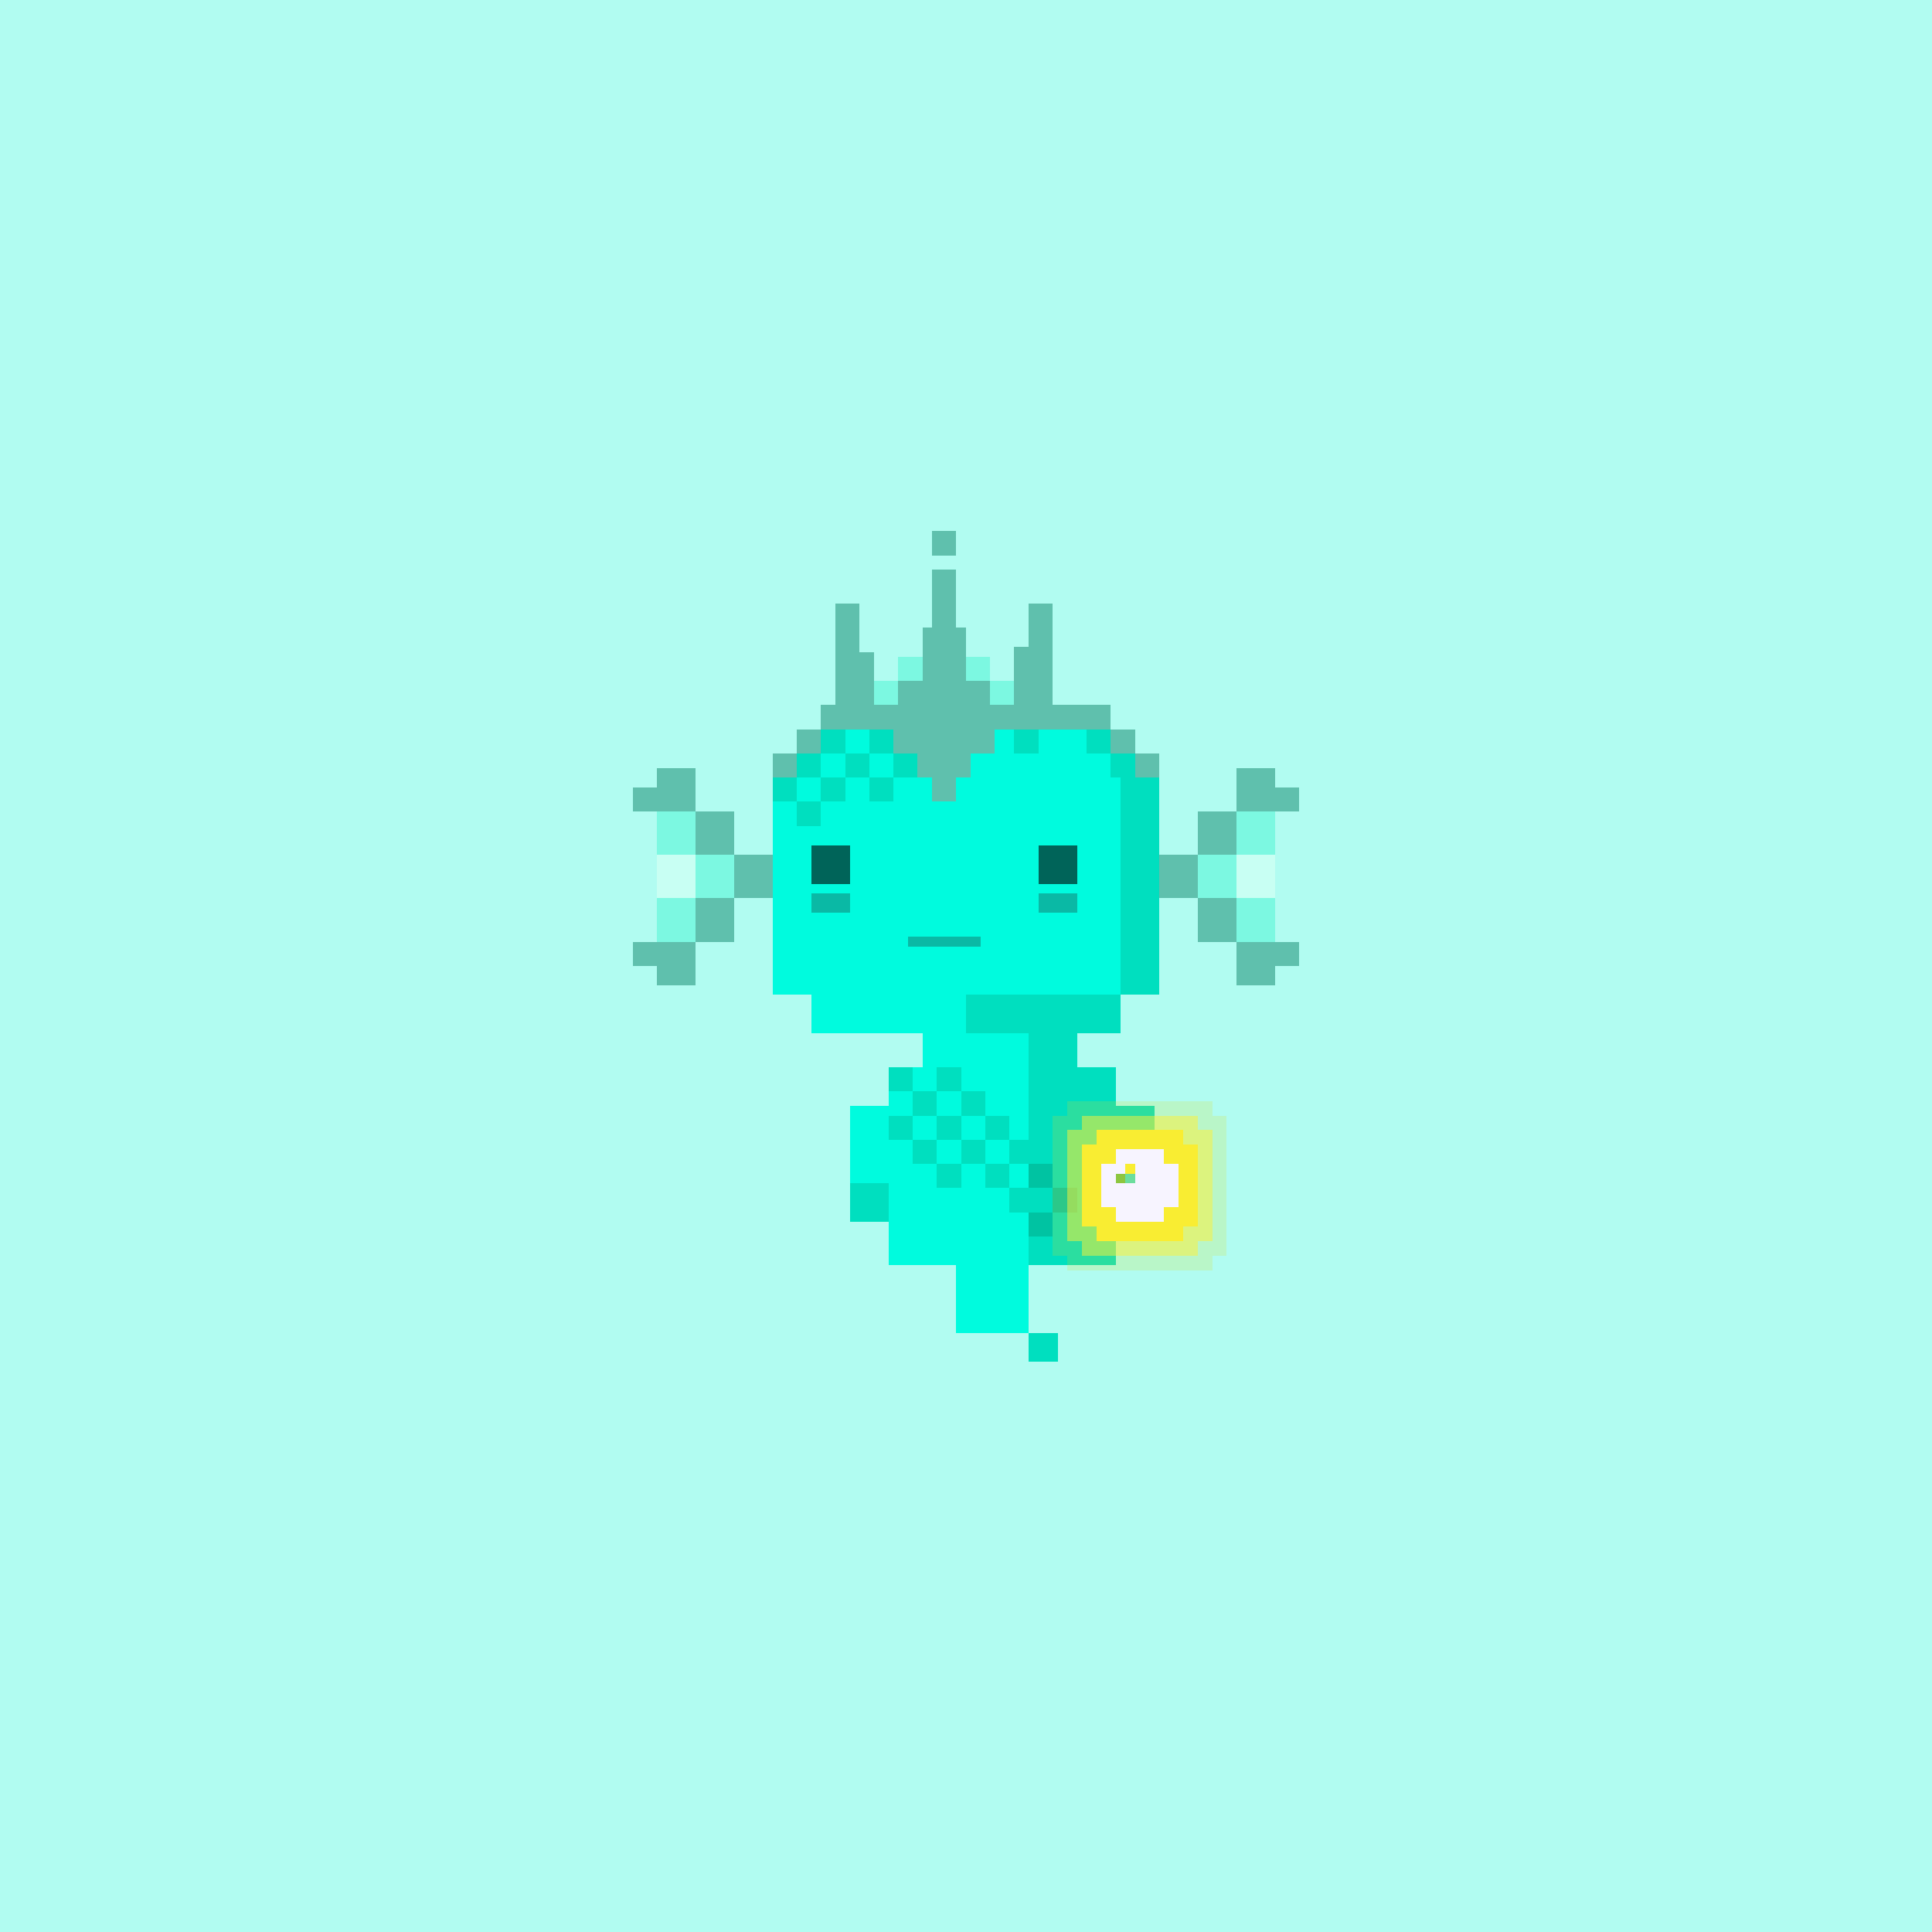 <svg xmlns="http://www.w3.org/2000/svg" viewBox="0 0 400 400">
  <defs>
    <style>.Body__cls-1{fill:#b1fcf1}.Body__cls-2{fill:#00fbde}.Body__cls-3{opacity:0.6}.Body__cls-4{fill:#231f20;opacity:0.3}.Body__cls-5{fill:#00dfbf}.Body__cls-6{fill:#00c3a2}</style>
  </defs>
  <g id="Body__Aquamarine_Body" data-name="Aquamarine Body" shape-rendering="crispEdges">
    <path class="Body__cls-1" d="M-5-4H405V402H-5z"/>
    <path class="Body__cls-2" d="M240 206 240 161 235 161 235 156 230 156 230 151 170 151 170 156 165 156 165 161 160 161 160 206 168 206 168 214 191 214 191 221 184 221 184 229 176 229 176 245 184 245 184 262 191 262 198 262 198 276 213 276 213 262 213 214 200 214 200 206 240 206z"/>
    <path id="Body__Left_Eye" data-name="Left Eye" class="Body__cls-3" d="M168 175H176V183H168z"/>
    <path id="Body__Right_Eye" data-name="Right Eye" class="Body__cls-3" d="M215 175H223V183H215z"/>
    <path id="Body__Mouth" class="Body__cls-4" d="M188 194H203V196H188z"/>
    <path id="Body__Left_Cheek" data-name="Left Cheek" class="Body__cls-4" d="M168 185H176V189H168z"/>
    <path id="Body__Right_Cheek" data-name="Right Cheek" class="Body__cls-4" d="M215 185H223V189H215z"/>
    <path class="Body__cls-5" d="M165 156H170V161H165zM170 151H175V156H170zM175 156H180V161H175zM160 161H165V166H160zM170 161H175V166H170zM180 161H185V166H180zM185 156H190V161H185zM195 156H200V161H195z"/>
    <path class="Body__cls-2" d="M193 136H198V141H193zM198 141H203V146H198zM203 146H208V151H203z"/>
    <path class="Body__cls-5" d="M198 146 198 141 193 141 193 146 193 151 198 151 203 151 203 146 198 146zM200 151H205V156H200zM190 151H195V156H190zM165 166H170V171H165zM210 151H215V156H210zM180 151H185V156H180z"/>
    <path id="Body__Left_Shoe" data-name="Left Shoe" class="Body__cls-5" d="M176 245H184V253H176z"/>
    <path id="Body__Left_Hand" data-name="Left Hand" class="Body__cls-6" d="M231 245H239V253H231z"/>
    <path class="Body__cls-5" d="M213 276H219V282H213zM184 221H189V226H184zM189 226H194V231H189zM184 231H189V236H184zM189 236H194V241H189zM194 241H199V246H194zM194 221H199V226H194zM199 226H204V231H199zM204 231H209V236H204zM194 231H199V236H194zM199 236H204V241H199zM204 241H209V246H204zM240 161 235 161 235 156 230 156 230 161 232 161 232 206 240 206 240 161zM225 151H230V156H225z"/>
    <path class="Body__cls-5" d="M232 214 232 206 200 206 200 214 213 214 213 236 209 236 209 241 213 241 213 246 209 246 209 251 213 251 213 262 223 262 231 262 231 245 239 245 239 229 231 229 231 221 223 221 223 214 232 214z"/>
    <path class="Body__cls-6" d="M213 251H218V256H213zM213 241H218V246H213zM218 246H223V251H218z"/>
  </g>
  <defs>
    <style>.Headwear__cls-1{fill:#c8fff3}.Headwear__cls-2{fill:#5fc0ad}.Headwear__cls-3{fill:#7cf8e1}</style>
  </defs>
  <g id="Headwear__Calm_Sea_Crown" data-name="Calm Sea Crown" shape-rendering="crispEdges">
    <path id="Headwear__Left_Hand" data-name="Left Hand" class="Headwear__cls-1" d="M136 177H144V186H136z"/>
    <path id="Headwear__Left_Hand-2" data-name="Left Hand" class="Headwear__cls-2" d="M152 177H160V186H152z"/>
    <path id="Headwear__Left_Hand-3" data-name="Left Hand" class="Headwear__cls-2" d="M144 168H152V177H144z"/>
    <path id="Headwear__Left_Hand-4" data-name="Left Hand" class="Headwear__cls-2" d="M144 186H152V195H144z"/>
    <path class="Headwear__cls-3" d="M181 141H186V146H181zM205 141H210V146H205zM200 136H205V141H200zM186 136H191V141H186z"/>
    <path id="Headwear__Left_Hand-5" data-name="Left Hand" class="Headwear__cls-2" d="M240 177H248V186H240z"/>
    <path id="Headwear__Left_Hand-6" data-name="Left Hand" class="Headwear__cls-2" d="M248 168H256V177H248z"/>
    <path id="Headwear__Left_Hand-7" data-name="Left Hand" class="Headwear__cls-2" d="M248 186H256V195H248z"/>
    <path id="Headwear__Left_Hand-8" data-name="Left Hand" class="Headwear__cls-1" d="M256 177H264V186H256z"/>
    <path id="Headwear__Left_Hand-9" data-name="Left Hand" class="Headwear__cls-3" d="M256 168H264V177H256z"/>
    <path id="Headwear__Left_Hand-10" data-name="Left Hand" class="Headwear__cls-3" d="M256 186H264V195H256z"/>
    <path id="Headwear__Left_Hand-11" data-name="Left Hand" class="Headwear__cls-3" d="M136 168H144V177H136z"/>
    <path id="Headwear__Left_Hand-12" data-name="Left Hand" class="Headwear__cls-3" d="M136 186H144V195H136z"/>
    <path id="Headwear__Left_Hand-13" data-name="Left Hand" class="Headwear__cls-3" d="M144 177H152V186H144z"/>
    <path id="Headwear__Left_Hand-14" data-name="Left Hand" class="Headwear__cls-3" d="M248 177H256V186H248z"/>
    <path class="Headwear__cls-2" d="M264 163 264 159 256 159 256 168 264 168 269 168 269 163 264 163zM264 195 256 195 256 204 264 204 264 200 269 200 269 195 264 195zM136 159 136 163 131 163 131 168 136 168 144 168 144 159 136 159zM136 195 131 195 131 200 136 200 136 204 144 204 144 195 136 195zM193 110H198V115H193zM165 151H170V156H165zM160 156H165V161H160zM228 146 223 146 218 146 218 143 218 141 218 135 218 134 218 130 218 125 213 125 213 130 213 134 210 134 210 143 210 146 208 146 205 146 205 141 200 141 200 138 200 130 198 130 198 128 198 123 198 118 193 118 193 123 193 128 193 130 191 130 191 138 191 141 186 141 186 146 181 146 181 143 181 135 178 135 178 130 178 125 173 125 173 130 173 135 173 141 173 143 173 146 170 146 170 151 173 151 178 151 181 151 185 151 185 156 190 156 190 161 193 161 193 166 198 166 198 161 201 161 201 156 206 156 206 151 208 151 210 151 213 151 218 151 223 151 228 151 230 151 230 146 228 146zM230 151H235V156H230zM235 156H240V161H235z"/>
  </g>
  <defs>
    <style>.Accessory__cls-1{isolation:isolate}.Accessory__cls-2{fill:#f7f4ff}.Accessory__cls-3,.Accessory__cls-6,.Accessory__cls-7{fill:#f9ed32}.Accessory__cls-4{fill:#8dc63f}.Accessory__cls-5{fill:#6cdd9d}.Accessory__cls-6,.Accessory__cls-7,.Accessory__cls-8{mix-blend-mode:multiply}.Accessory__cls-7{opacity:0.6}.Accessory__cls-8{fill:#d7df23;opacity:0.2}</style>
  </defs>
  <g class="Accessory__cls-1" shape-rendering="crispEdges">
    <g id="Accessory__Layer_1" data-name="Layer 1">
      <g id="Accessory__Pearl">
        <path class="Accessory__cls-2" d="M244 241 241 241 241 238 231 238 231 241 228 241 228 250 231 250 231 253 241 253 241 250 244 250 244 241z"/>
        <path class="Accessory__cls-3" d="M233 241H235V243H233z"/>
        <path class="Accessory__cls-4" d="M231 243H233V245H231z"/>
        <path class="Accessory__cls-5" d="M233 243H235V245H233z"/>
        <path class="Accessory__cls-6" d="M245,237v-3H227v3h-3v17h3v3h18v-3h3V237Zm-4,13v3H231v-3h-3v-9h3v-3h10v3h3v9Z"/>
        <path class="Accessory__cls-7" d="M248,234v-3H224v3h-3v23h3v3h24v-3h3V234Zm0,20h-3v3H227v-3h-3V237h3v-3h18v3h3Z"/>
        <path class="Accessory__cls-8" d="M251,231v-3H221v3h-3v29h3v3h30v-3h3V231Zm0,26h-3v3H224v-3h-3V234h3v-3h24v3h3Z"/>
      </g>
    </g>
  </g>
</svg>